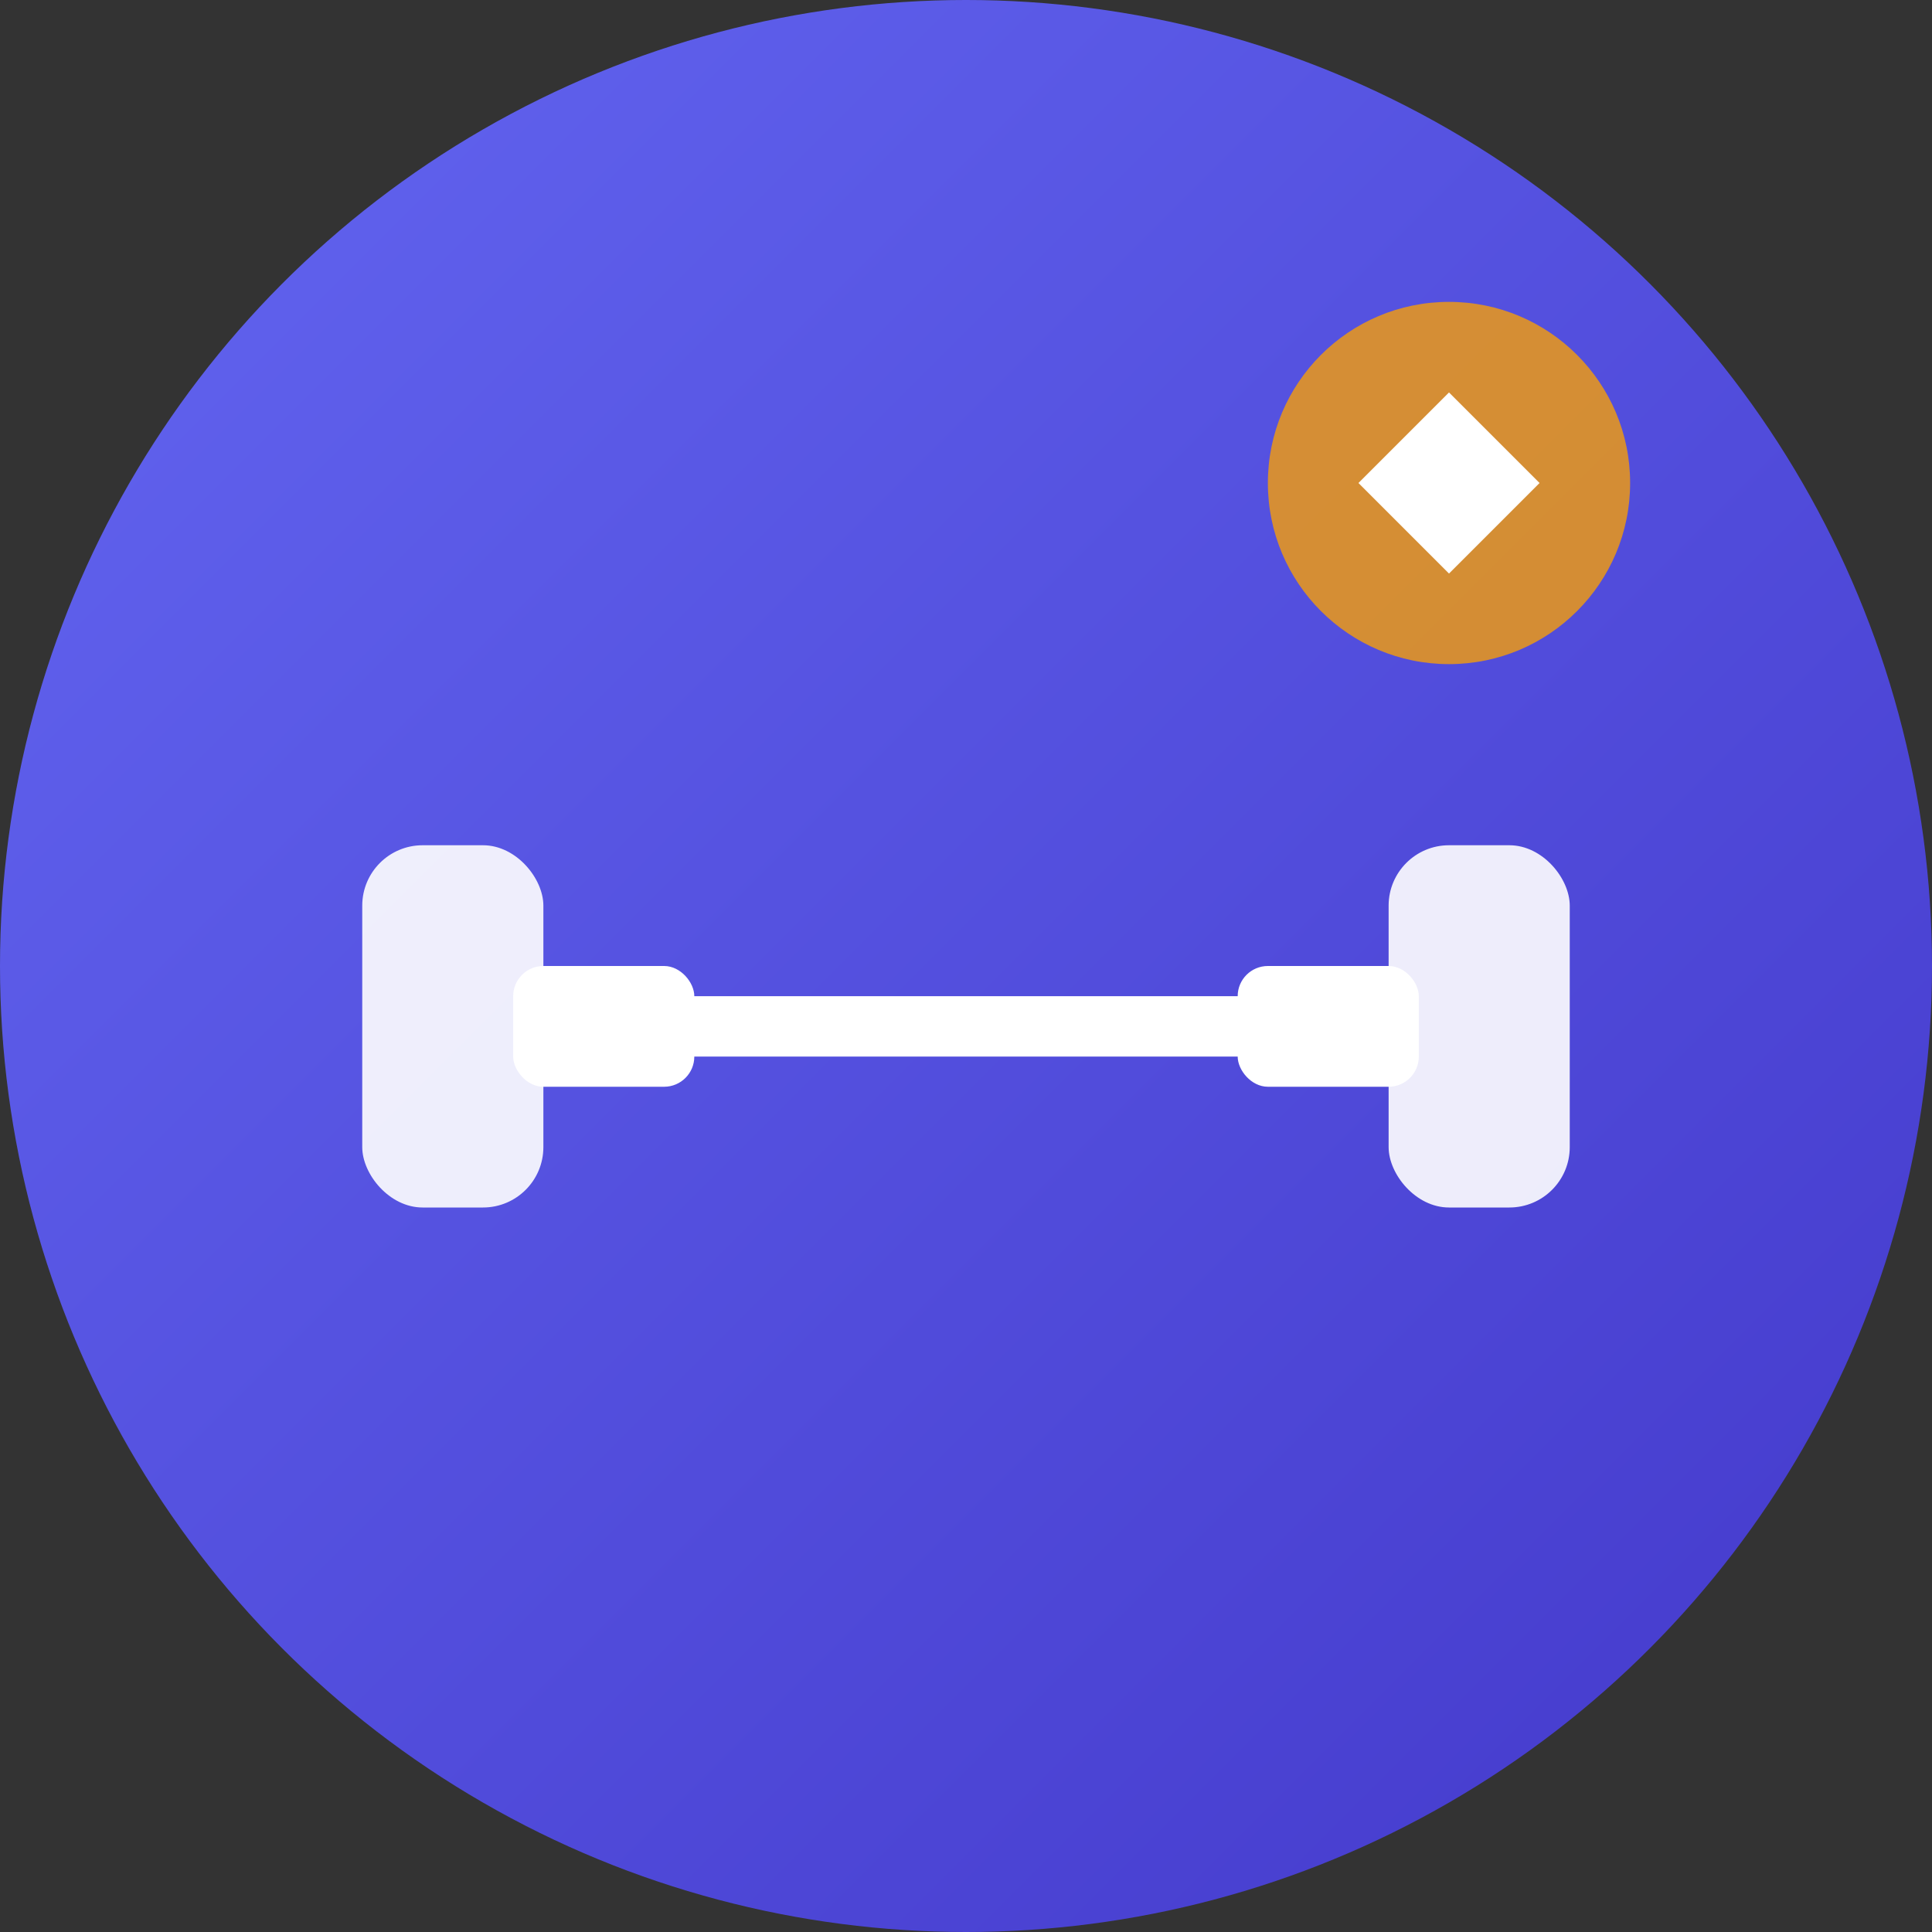<svg width="32" height="32" viewBox="0 0 32 32" fill="none" xmlns="http://www.w3.org/2000/svg">
  <rect x="0" y="0" width="32" height="32" fill="#333333" stroke="none"/>
  <!-- Background Circle -->
  <circle cx="16" cy="16" r="16" fill="url(#gradient)" />
  
  <!-- Dumbbell Icon -->
  <g transform="translate(6, 12)">
    <!-- Left weight -->
    <rect x="0" y="2" width="3" height="6" rx="1" fill="white" opacity="0.9" />
    <!-- Left bar -->
    <rect x="2.5" y="4" width="3" height="2" rx="0.5" fill="white" />
    <!-- Center bar -->
    <rect x="5" y="4.5" width="10" height="1" rx="0.5" fill="white" />
    <!-- Right bar -->
    <rect x="14.5" y="4" width="3" height="2" rx="0.5" fill="white" />
    <!-- Right weight -->
    <rect x="17" y="2" width="3" height="6" rx="1" fill="white" opacity="0.9" />
  </g>
  
  <!-- Power symbol accent -->
  <circle cx="24" cy="8" r="3" fill="#F59E0B" opacity="0.8" />
  <path d="M22.5 8 L24 6.5 L25.5 8 L24 9.5 Z" fill="white" />
  
  <!-- Gradient definitions -->
  <defs>
    <linearGradient id="gradient" x1="0%" y1="0%" x2="100%" y2="100%">
      <stop offset="0%" style="stop-color:#6366F1;stop-opacity:1" />
      <stop offset="100%" style="stop-color:#4338CA;stop-opacity:1" />
    </linearGradient>
  </defs>
</svg>